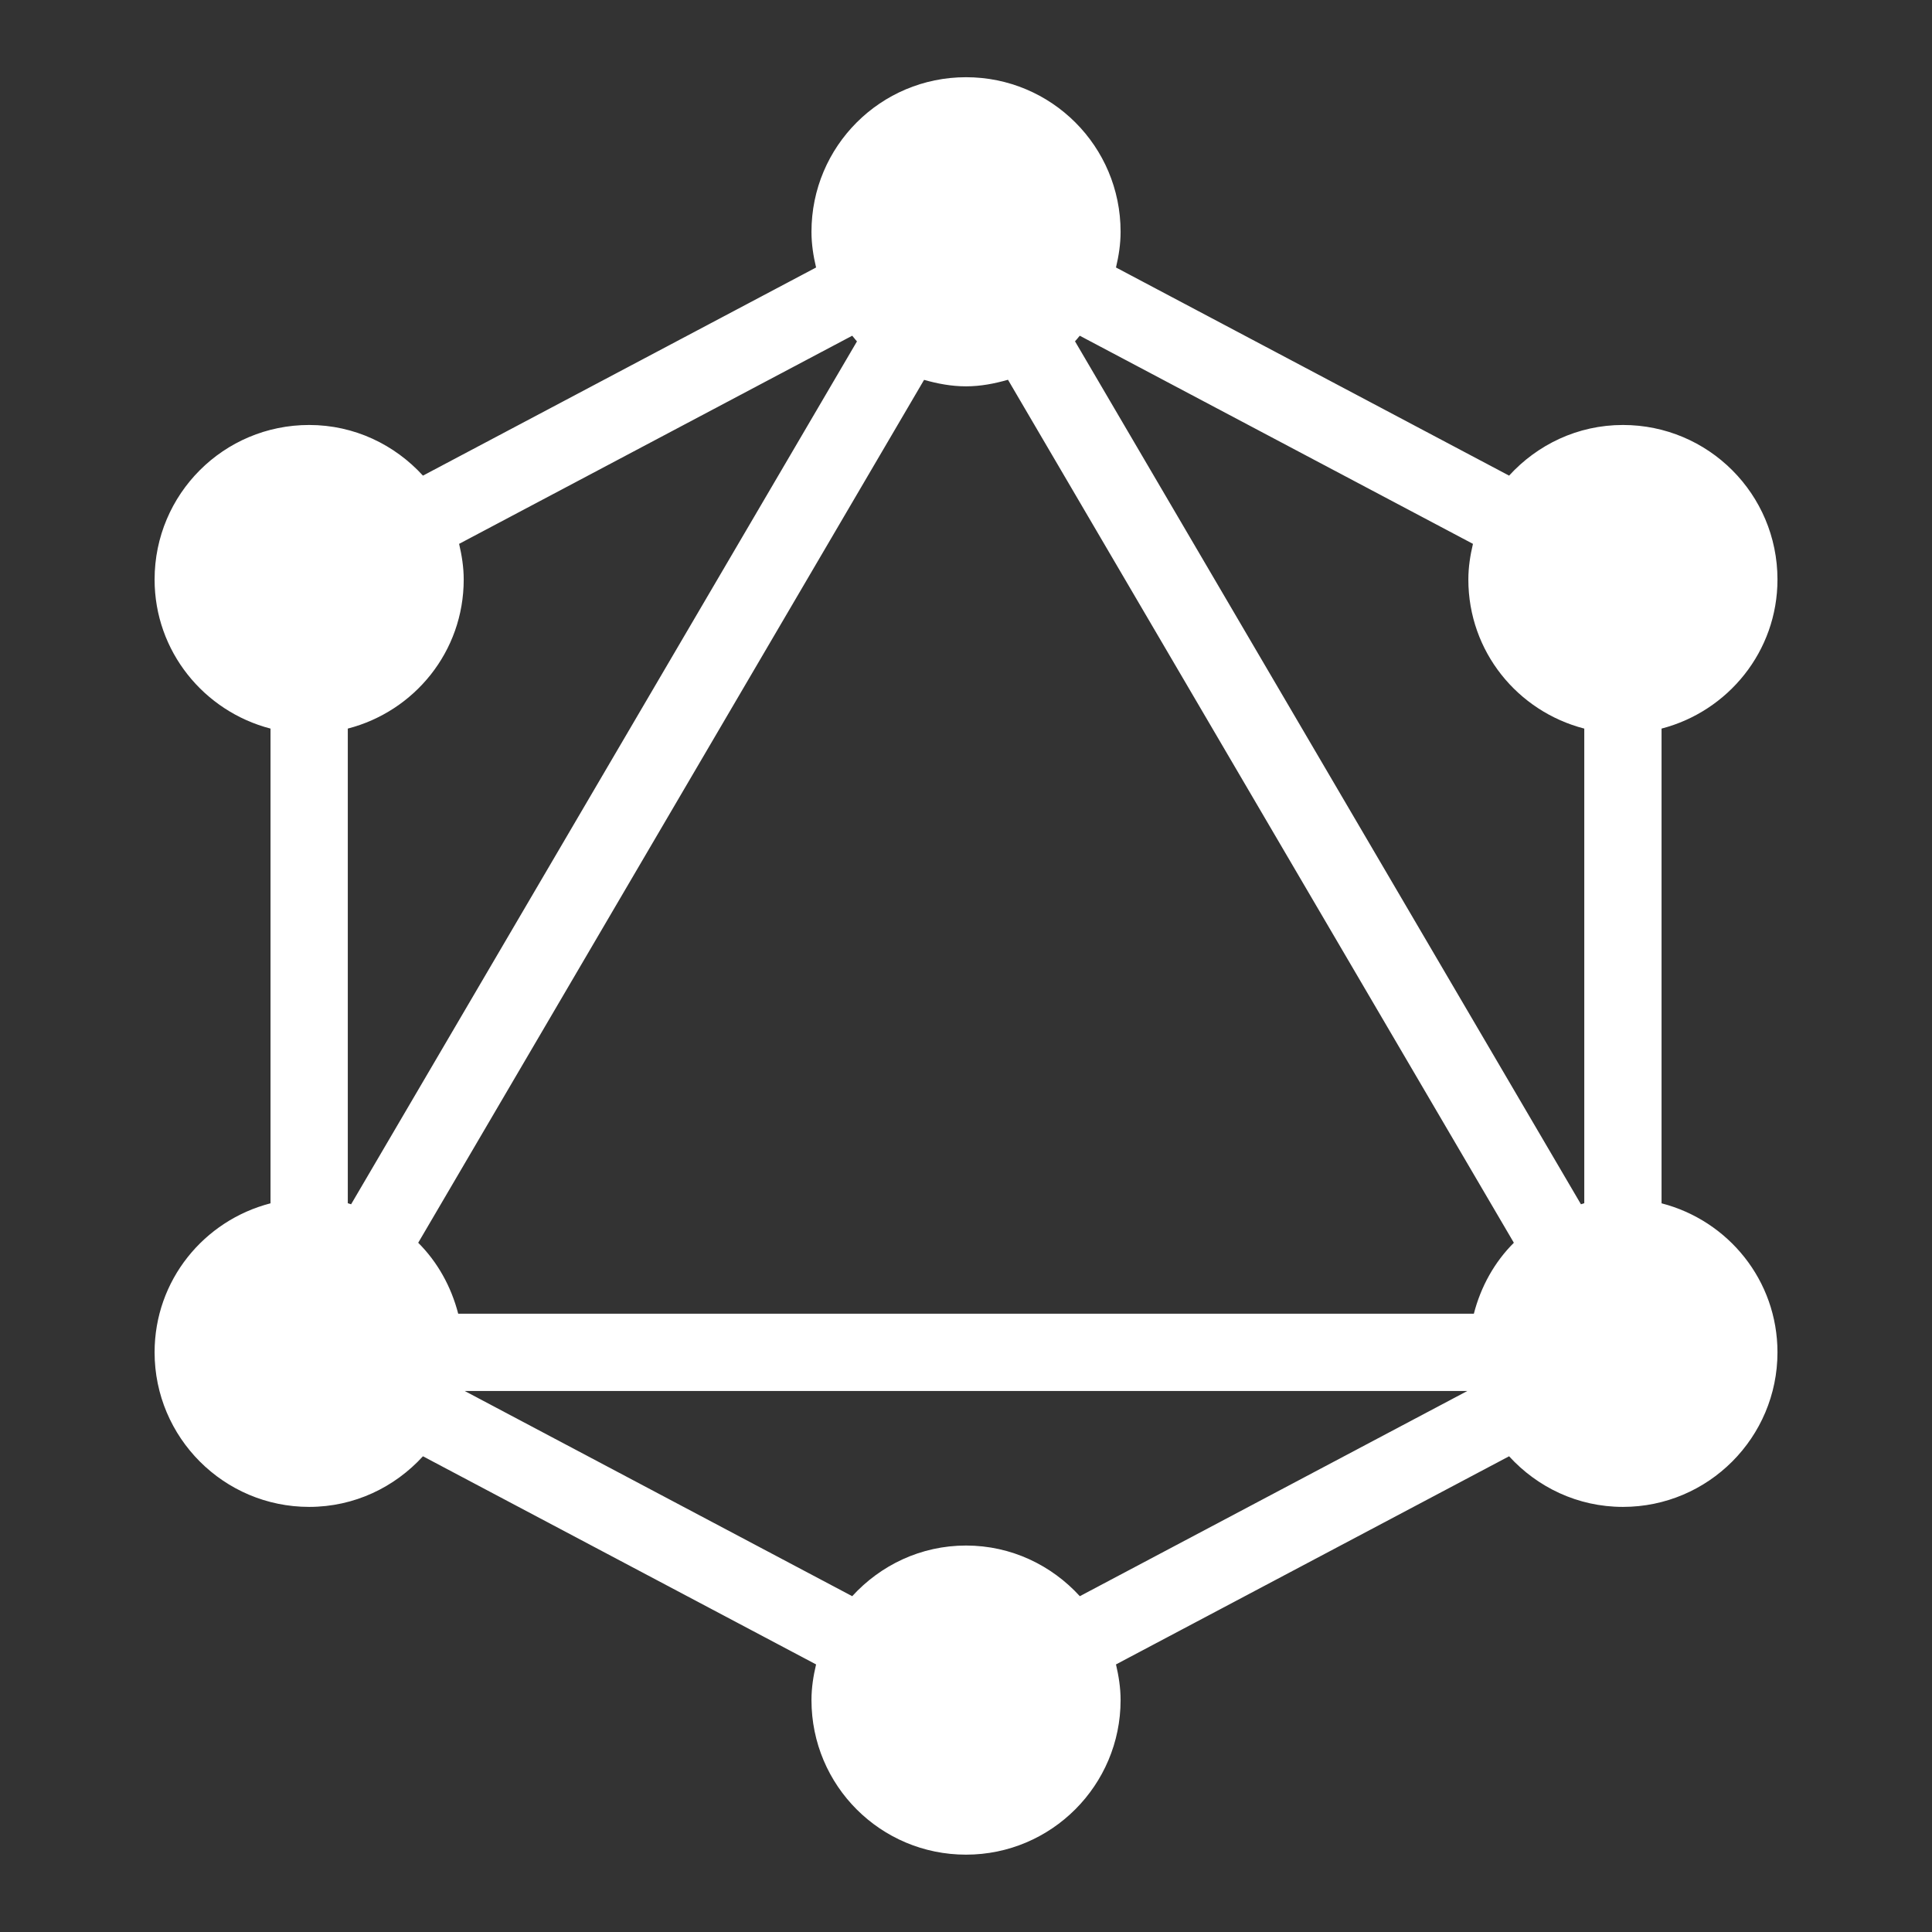 <svg width="60" height="60" viewBox="0 0 60 60" fill="none" xmlns="http://www.w3.org/2000/svg">
<rect x="0" y="0" width="60" height="60" fill="#333333" stroke="none"/>
<path d="M30.001 2.398C27.346 2.398 25.201 4.544 25.201 7.198C25.201 7.582 25.259 7.95 25.344 8.307L13.135 14.771C12.258 13.811 11.007 13.198 9.601 13.198C6.946 13.198 4.801 15.344 4.801 17.998C4.801 20.225 6.332 22.09 8.401 22.627V37.37C6.332 37.904 4.801 39.761 4.801 41.998C4.801 44.64 6.946 46.798 9.601 46.798C11.007 46.798 12.258 46.186 13.135 45.226L25.344 51.69C25.259 52.047 25.201 52.415 25.201 52.798C25.201 55.453 27.346 57.598 30.001 57.598C32.655 57.598 34.801 55.44 34.801 52.798C34.801 52.415 34.742 52.047 34.658 51.69L46.866 45.226C47.744 46.186 48.995 46.798 50.401 46.798C53.055 46.798 55.201 44.64 55.201 41.998C55.201 39.761 53.669 37.904 51.601 37.37V22.627C53.669 22.09 55.201 20.225 55.201 17.998C55.201 15.344 53.055 13.198 50.401 13.198C48.995 13.198 47.744 13.811 46.866 14.771L34.658 8.307C34.743 7.95 34.801 7.581 34.801 7.198C34.801 4.544 32.655 2.398 30.001 2.398ZM26.466 10.426C26.518 10.482 26.56 10.547 26.614 10.602L10.904 37.4C10.869 37.39 10.836 37.376 10.801 37.367V22.627C12.869 22.093 14.401 20.236 14.401 17.998C14.401 17.615 14.342 17.247 14.258 16.89L26.466 10.426ZM33.533 10.426L45.744 16.89C45.659 17.247 45.601 17.615 45.601 17.998C45.601 20.236 47.133 22.093 49.201 22.627V37.367C49.166 37.376 49.133 37.39 49.098 37.4L33.385 10.599C33.439 10.546 33.482 10.482 33.533 10.426ZM31.304 11.794L47.014 38.595C46.415 39.192 45.99 39.953 45.772 40.798H14.23C14.011 39.953 13.587 39.192 12.988 38.595L28.698 11.797C29.114 11.915 29.546 11.998 30.001 11.998C30.456 11.998 30.887 11.913 31.304 11.794ZM14.431 43.198H45.57L33.535 49.571C32.658 48.611 31.407 47.998 30.001 47.998C28.595 47.998 27.344 48.611 26.466 49.571L14.431 43.198Z" fill="white"/>
</svg>
